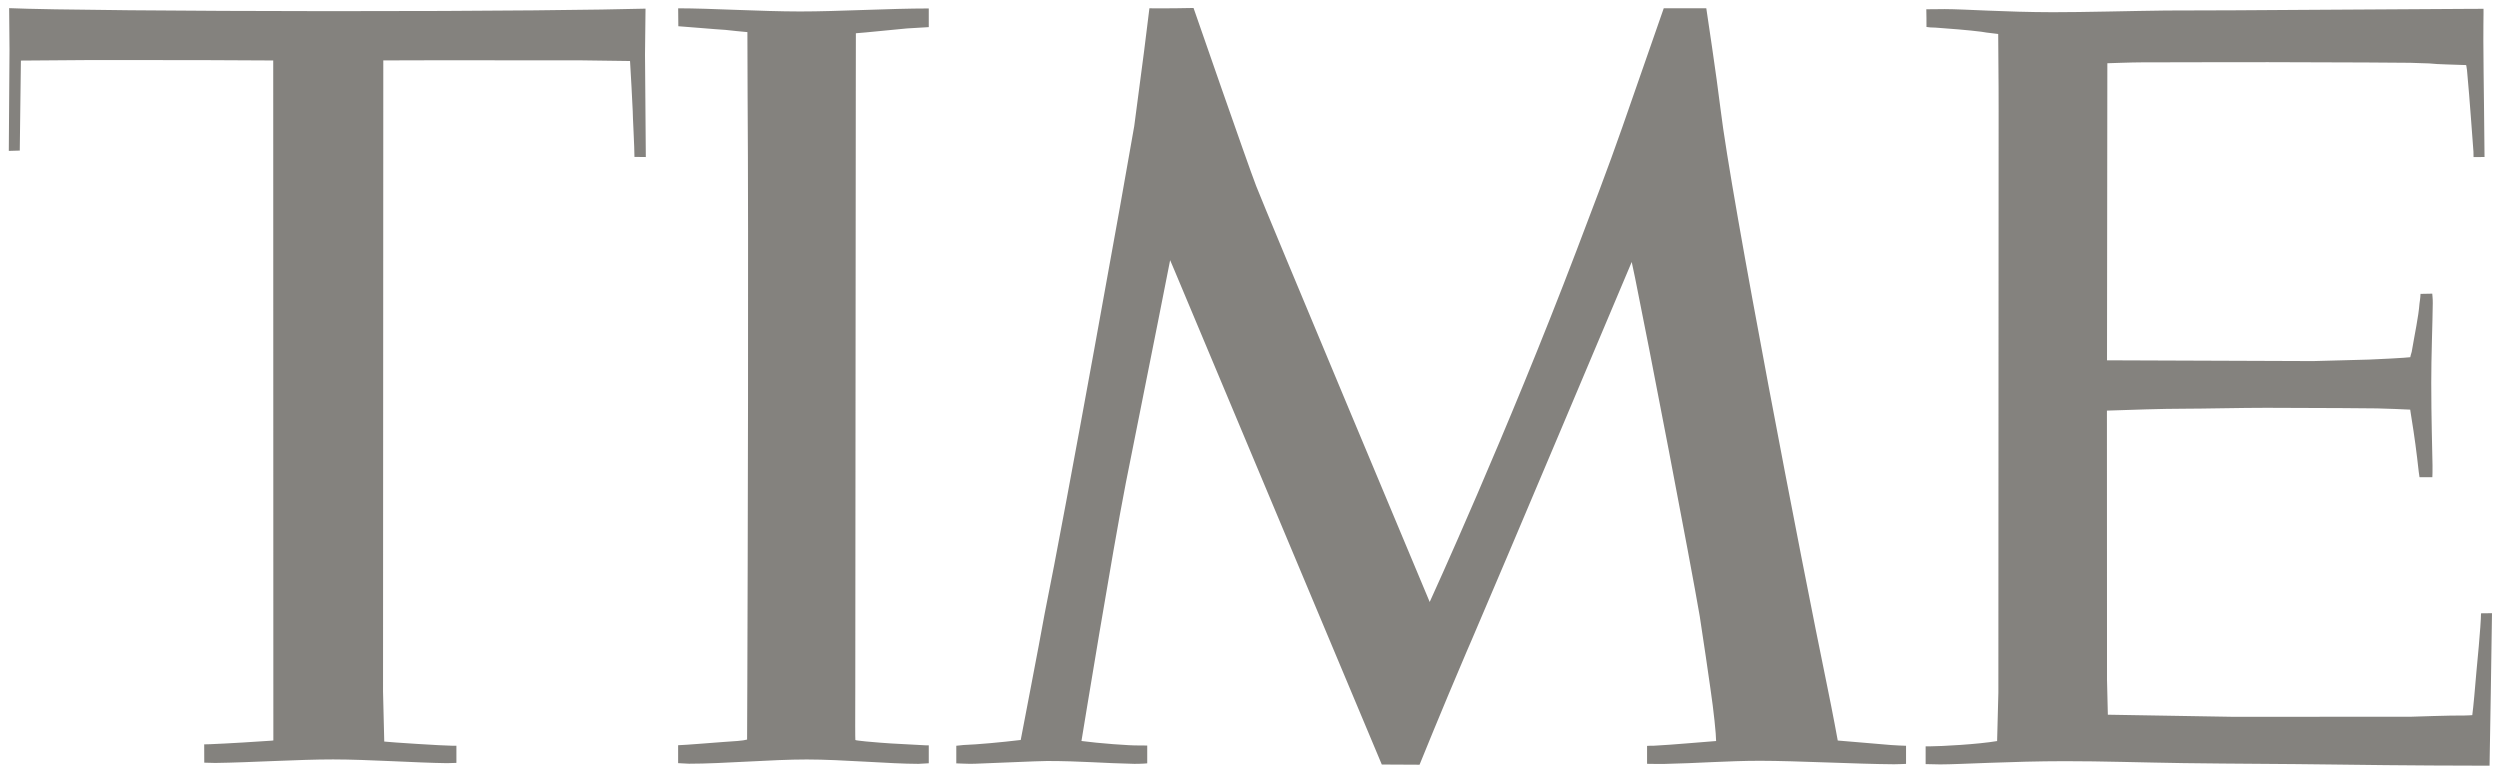 <svg width="298" height="93" viewBox="0 0 298 93" fill="none" xmlns="http://www.w3.org/2000/svg">
<path d="M142.27 0.951C142.27 0.951 138.94 1.021 137.01 0.988C136.93 1.798 136 9.137 135.2 15.041C134.28 20.504 126.99 61.029 124.52 73.16C123.87 76.823 121.86 87.171 121.67 88.205C119.35 88.482 116.61 88.738 114.82 88.807C114.58 88.815 114.18 88.893 113.99 88.893V90.994C114.21 90.985 115.37 91.074 116.19 91.039C118.16 90.976 123.75 90.711 124.81 90.711C128.83 90.711 131.51 90.977 135.23 91.051C135.28 91.051 136.3 91.047 136.75 90.99V88.867C136.44 88.867 136.03 88.857 135.79 88.857C134.74 88.89 130.87 88.593 128.91 88.326C129.14 86.938 132.56 65.95 134.2 57.557C137.32 42.022 139.48 31.012 139.48 31.012L140.06 32.379L164.71 91.131L169.21 91.154C169.21 91.154 171.78 84.792 174.83 77.656C174.91 77.487 175.13 76.976 175.44 76.246C178.64 68.836 194.5 31.229 194.5 31.229C194.5 31.229 194.65 31.906 194.9 33.117C196.41 40.488 201.52 67.052 202.61 73.461C203.12 76.758 203.6 80.102 203.88 82.061C204.29 84.835 204.56 87.55 204.56 88.33C204.06 88.353 199.04 88.807 197.14 88.889C196.87 88.88 196.36 88.905 196.33 88.91V91.047C197.01 91.047 197.67 91.077 198.33 91.062C202.21 90.988 205.94 90.684 209.82 90.686C214.18 90.69 221.25 91.071 225.78 91.1C226.29 91.1 227.2 91.055 227.2 91.055V88.896C226.94 88.894 225.8 88.838 225.38 88.805C223.35 88.646 219.93 88.329 219.06 88.271C219.06 88.271 218.5 85.168 217.76 81.584C214.8 67.247 206.37 23.668 205.08 12.945C204.64 9.26 203.39 0.984 203.39 0.984L198.32 0.983C198.32 0.983 195.73 8.414 193.37 15.19C191.76 19.82 189.57 25.536 187.9 29.919C179.66 51.575 170.42 71.755 170.42 71.755C170.42 71.755 150.78 24.893 149.74 22.183C148.69 19.472 142.27 0.951 142.27 0.951ZM1.09 0.971L1.133 5.924L1.049 17.986L2.356 17.949L2.492 7.221C2.492 7.221 9.658 7.159 10.584 7.16L23.945 7.166L32.568 7.209L32.582 81.816L32.584 88.26L32.402 88.285C31.254 88.374 26.837 88.644 25.043 88.709C24.641 88.722 24.384 88.732 24.34 88.727L24.348 90.91C24.672 90.926 25.545 90.947 25.66 90.943C29.904 90.888 35.647 90.519 39.719 90.523C43.856 90.525 49.678 90.927 53.281 90.969C53.638 90.971 54.061 90.936 54.404 90.936V88.889L53.957 88.893C52.809 88.888 46.46 88.479 45.803 88.393C45.776 87.392 45.658 82.56 45.658 82.453L45.689 7.201L52.254 7.183L69.383 7.195L75.1 7.273C75.138 7.682 75.427 13.116 75.422 13.264C75.409 13.659 75.636 17.707 75.627 18.703L76.982 18.719L76.885 6.519L76.947 1.031C71.913 1.168 59.084 1.34 39.174 1.33C22.099 1.319 5.644 1.176 1.09 0.971ZM80.836 0.99L80.857 3.127C81.533 3.164 85.507 3.515 86.473 3.563C87.244 3.657 88.32 3.754 89.09 3.828C89.09 4.512 89.102 9.233 89.113 11.096C89.242 28.755 89.132 67.783 89.08 81.592C89.064 85.585 89.053 88.158 89.053 88.158C88.566 88.304 87.47 88.359 86.285 88.439C85.272 88.508 81.642 88.813 80.832 88.83V90.967C81.168 90.967 81.784 91.038 82.135 91.035C86.244 91.036 91.957 90.526 96.166 90.529C100.42 90.532 106.1 91.05 109.45 91.051L109.44 91.053C109.73 91.057 110.42 90.981 110.71 90.982V88.846H110.42C110.29 88.818 105.97 88.636 104.92 88.527C104.37 88.492 101.99 88.286 101.96 88.207C101.95 88.165 101.94 87.526 101.94 86.461C101.95 85.45 101.95 83.769 101.95 81.947C101.96 68.018 102 26.649 102.01 10.836C102.01 7.78 102.02 5.297 102.02 3.965C102.95 3.906 106.75 3.509 108.11 3.389C108.17 3.383 109.97 3.279 110.71 3.234V1.008C106.06 1.006 99.907 1.37 95.369 1.367C90.623 1.364 84.776 0.992 80.836 0.99ZM296.036 1.051C296.036 1.051 295.546 1.053 294.636 1.055C291.526 1.068 283.566 1.127 274.256 1.178C268.536 1.211 264.066 1.257 258.176 1.254C254.046 1.302 248.266 1.462 244.696 1.455C238.996 1.446 234.346 1.095 231.816 1.084C230.616 1.079 229.946 1.124 229.616 1.103C229.636 1.134 229.636 3.213 229.636 3.213C229.856 3.251 230.296 3.3 230.706 3.291C232.136 3.387 234.816 3.604 236.176 3.783C236.446 3.833 236.906 3.909 238.186 4.051C238.176 4.524 238.246 9.877 238.236 13.094C238.236 16.074 238.206 82.564 238.206 82.564C238.206 82.672 238.056 87.911 238.056 88.334C235.796 88.721 231.456 88.959 229.976 88.965H229.536V91.08C229.746 91.079 230.716 91.117 231.266 91.117C233.656 91.116 239.816 90.736 246.106 90.732C250.516 90.728 255.366 90.893 260.276 90.963C266.326 91.047 272.446 91.051 277.946 91.129C287.016 91.257 294.366 91.268 296.756 91.271C296.756 91.271 297.046 74.448 297.046 73.092L295.736 73.107C295.736 74.538 295.206 79.867 295.186 80.1C295.016 82.106 294.836 84.208 294.696 85.244C294.696 85.244 294.056 85.295 293.746 85.289C292.256 85.261 287.496 85.434 287.396 85.434L266.166 85.443L251.256 85.193L251.156 81.057L251.146 48.945C253.806 48.855 257.866 48.714 260.336 48.719C262.436 48.723 267.386 48.605 270.156 48.611C276.886 48.623 282.866 48.666 283.346 48.68C284.456 48.712 286.516 48.78 287.296 48.828C287.326 49.111 287.416 49.553 287.426 49.678C287.826 52.137 288.046 53.84 288.316 56.254C288.356 56.471 288.376 56.681 288.406 56.879H289.936C289.936 56.879 289.976 56.016 289.956 55.479C289.926 53.586 289.806 49.81 289.806 45.625C289.796 42.724 289.966 38.289 289.986 36.156C289.996 35.579 289.926 35.169 289.926 35.004L288.526 35.031C288.516 35.492 288.406 36.172 288.406 36.172C288.286 37.762 287.836 39.794 287.476 41.938C287.376 42.205 287.306 42.578 287.306 42.578C287.146 42.632 282.756 42.866 282.366 42.863C282.216 42.862 275.826 43.041 275.716 43.041L251.156 42.949L251.196 7.539C251.196 7.539 254.316 7.429 255.186 7.434C258.726 7.434 264.486 7.402 270.356 7.41C278.946 7.421 287.286 7.474 287.306 7.486C287.356 7.511 289.896 7.546 289.946 7.59C290.006 7.638 293.186 7.733 293.966 7.758C293.966 7.758 294.026 8.021 294.066 8.354C294.416 12.087 294.706 16.521 294.836 18.092L294.846 18.721L296.156 18.717C296.156 16.418 296.036 9.377 296.016 4.898C296.006 3.459 296.036 2.288 296.036 1.621V1.051Z" fill="#84827E"/>
</svg>
